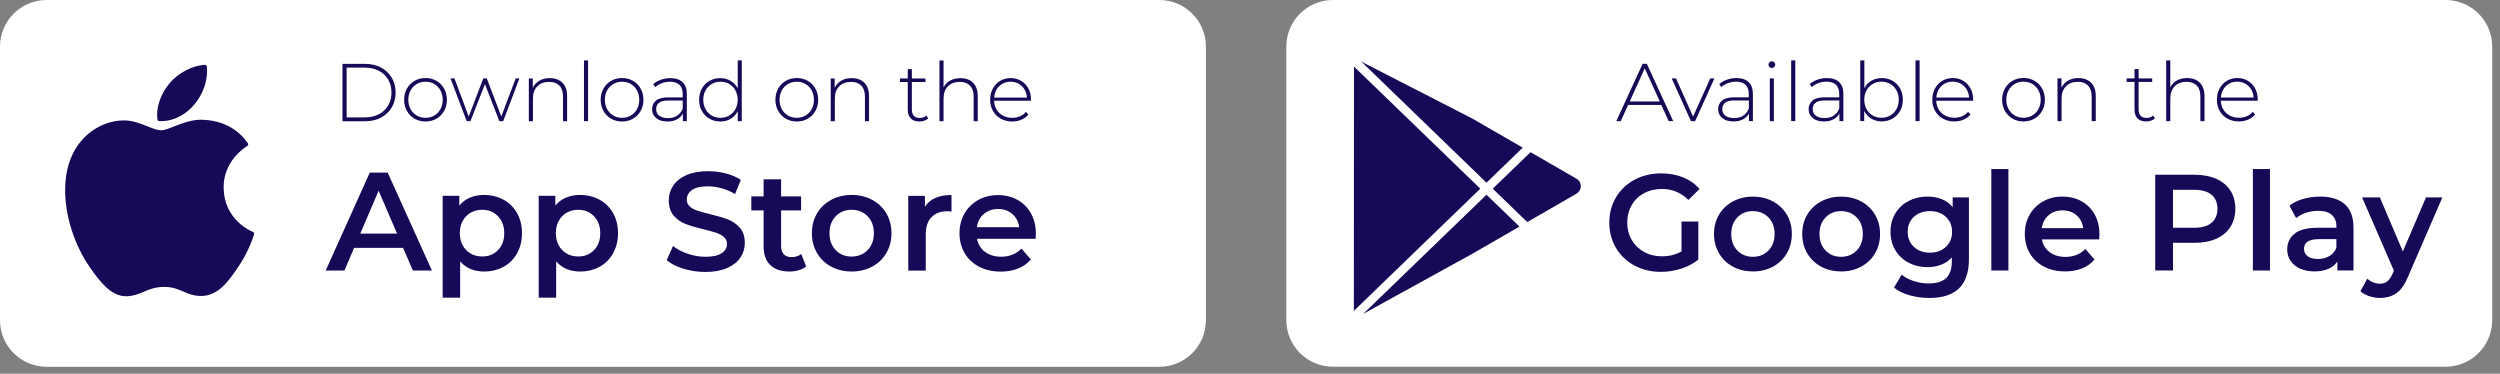 <svg xmlns="http://www.w3.org/2000/svg" width="281" height="42" viewBox="0 0 281 42" fill="none"><rect x="0" y="0" width="281" height="42" fill="#808080" stroke="none"/><path d="M130.304 41.227H5.242C2.348 41.227 0 38.878 0 35.985V5.242C0 2.348 2.348 0 5.242 0H130.304C133.197 0 135.546 2.348 135.546 5.242V35.985C135.546 38.878 133.203 41.227 130.304 41.227Z" fill="white"></path><path d="M8.416 16.849C6.219 20.664 7.613 26.456 10.046 29.968C11.259 31.721 12.489 33.299 14.169 33.299C14.203 33.299 14.231 33.299 14.265 33.299C15.057 33.266 15.624 33.024 16.181 32.788C16.799 32.524 17.445 32.249 18.45 32.249C19.405 32.249 20.018 32.513 20.608 32.771C21.192 33.024 21.788 33.282 22.675 33.266C24.569 33.232 25.737 31.529 26.76 30.029C27.833 28.462 28.366 26.945 28.552 26.361L28.558 26.338C28.591 26.237 28.541 26.125 28.445 26.074C28.445 26.074 28.434 26.069 28.428 26.069C28.097 25.934 25.164 24.63 25.136 21.091C25.108 18.214 27.333 16.692 27.777 16.416L27.799 16.405C27.85 16.371 27.883 16.326 27.895 16.27C27.906 16.214 27.895 16.152 27.861 16.107C26.327 13.86 23.973 13.523 23.024 13.478C22.889 13.467 22.743 13.456 22.602 13.456C21.49 13.456 20.422 13.877 19.563 14.214C18.973 14.45 18.462 14.647 18.108 14.647C17.709 14.647 17.198 14.444 16.602 14.208C15.804 13.894 14.905 13.534 13.95 13.534C13.928 13.534 13.905 13.534 13.883 13.534C11.669 13.568 9.574 14.838 8.416 16.849Z" fill="#150958"></path><path d="M23.029 7.287C21.686 7.343 20.074 8.169 19.108 9.298C18.287 10.247 17.49 11.826 17.698 13.422C17.709 13.523 17.793 13.596 17.894 13.607C17.984 13.613 18.079 13.618 18.169 13.618C19.484 13.618 20.9 12.894 21.872 11.719C22.889 10.483 23.406 8.899 23.248 7.478C23.237 7.365 23.136 7.281 23.029 7.287Z" fill="#150958"></path><path d="M38.496 7.18H41.047C41.715 7.18 42.311 7.32 42.828 7.595C43.345 7.871 43.749 8.253 44.036 8.742C44.322 9.23 44.468 9.781 44.468 10.405C44.468 11.023 44.322 11.579 44.036 12.068C43.749 12.556 43.345 12.938 42.828 13.214C42.311 13.489 41.715 13.629 41.047 13.629H38.496V7.18ZM41.007 13.197C41.603 13.197 42.126 13.079 42.581 12.843C43.036 12.607 43.384 12.275 43.631 11.854C43.878 11.433 44.002 10.944 44.002 10.399C44.002 9.854 43.878 9.371 43.631 8.944C43.384 8.522 43.036 8.191 42.581 7.955C42.126 7.719 41.603 7.601 41.007 7.601H38.962V13.197H41.007Z" fill="#150958"></path><path d="M46.598 13.344C46.232 13.136 45.946 12.844 45.738 12.473C45.53 12.102 45.423 11.681 45.423 11.214C45.423 10.748 45.53 10.326 45.738 9.956C45.946 9.585 46.232 9.293 46.598 9.085C46.963 8.877 47.373 8.77 47.828 8.77C48.283 8.77 48.693 8.877 49.058 9.085C49.423 9.293 49.71 9.585 49.918 9.956C50.126 10.326 50.233 10.748 50.233 11.214C50.233 11.681 50.126 12.102 49.918 12.473C49.71 12.844 49.423 13.136 49.058 13.344C48.693 13.551 48.283 13.658 47.828 13.658C47.373 13.658 46.963 13.551 46.598 13.344ZM48.817 12.984C49.109 12.81 49.339 12.574 49.508 12.265C49.676 11.956 49.761 11.607 49.761 11.214C49.761 10.821 49.676 10.473 49.508 10.164C49.339 9.855 49.109 9.619 48.817 9.444C48.525 9.27 48.193 9.186 47.828 9.186C47.457 9.186 47.131 9.27 46.839 9.444C46.547 9.619 46.317 9.855 46.148 10.164C45.98 10.473 45.895 10.821 45.895 11.214C45.895 11.607 45.98 11.956 46.148 12.265C46.317 12.574 46.547 12.81 46.839 12.984C47.131 13.158 47.463 13.242 47.828 13.242C48.193 13.242 48.525 13.158 48.817 12.984Z" fill="#150958"></path><path d="M58.379 8.815L56.559 13.618H56.126L54.508 9.45L52.879 13.618H52.458L50.637 8.815H51.081L52.682 13.102L54.323 8.815H54.716L56.345 13.096L57.963 8.815H58.379Z" fill="#150958"></path><path d="M63.222 9.304C63.57 9.652 63.745 10.158 63.745 10.815V13.624H63.284V10.855C63.284 10.315 63.149 9.905 62.874 9.624C62.598 9.343 62.216 9.203 61.727 9.203C61.166 9.203 60.716 9.371 60.39 9.709C60.065 10.046 59.902 10.501 59.902 11.068V13.624H59.441V8.821H59.885V9.86C60.048 9.523 60.295 9.259 60.626 9.068C60.952 8.877 61.34 8.781 61.789 8.781C62.396 8.781 62.868 8.956 63.222 9.304Z" fill="#150958"></path><path d="M65.638 6.792H66.098V13.619H65.638V6.792Z" fill="#150958"></path><path d="M68.689 13.344C68.323 13.136 68.037 12.844 67.829 12.473C67.621 12.102 67.514 11.681 67.514 11.214C67.514 10.748 67.621 10.326 67.829 9.956C68.037 9.585 68.323 9.293 68.689 9.085C69.054 8.877 69.464 8.77 69.919 8.77C70.374 8.77 70.784 8.877 71.149 9.085C71.515 9.293 71.801 9.585 72.009 9.956C72.217 10.326 72.324 10.748 72.324 11.214C72.324 11.681 72.217 12.102 72.009 12.473C71.801 12.844 71.515 13.136 71.149 13.344C70.784 13.551 70.374 13.658 69.919 13.658C69.464 13.658 69.054 13.551 68.689 13.344ZM70.908 12.984C71.2 12.81 71.43 12.574 71.599 12.265C71.767 11.956 71.852 11.607 71.852 11.214C71.852 10.821 71.767 10.473 71.599 10.164C71.43 9.855 71.2 9.619 70.908 9.444C70.616 9.27 70.284 9.186 69.919 9.186C69.554 9.186 69.222 9.27 68.93 9.444C68.638 9.619 68.408 9.855 68.239 10.164C68.071 10.473 67.986 10.821 67.986 11.214C67.986 11.607 68.071 11.956 68.239 12.265C68.408 12.574 68.638 12.81 68.93 12.984C69.222 13.158 69.554 13.242 69.919 13.242C70.284 13.242 70.616 13.158 70.908 12.984Z" fill="#150958"></path><path d="M76.722 9.237C77.043 9.54 77.2 9.984 77.2 10.574V13.619H76.756V12.765C76.605 13.046 76.38 13.265 76.082 13.422C75.784 13.579 75.436 13.658 75.026 13.658C74.492 13.658 74.071 13.534 73.762 13.282C73.453 13.029 73.295 12.697 73.295 12.287C73.295 11.888 73.436 11.562 73.722 11.315C74.009 11.068 74.464 10.944 75.088 10.944H76.734V10.557C76.734 10.107 76.61 9.77 76.369 9.534C76.127 9.304 75.773 9.186 75.307 9.186C74.987 9.186 74.683 9.242 74.391 9.349C74.099 9.461 73.852 9.607 73.649 9.793L73.419 9.461C73.661 9.248 73.947 9.079 74.284 8.961C74.621 8.843 74.975 8.781 75.34 8.781C75.942 8.781 76.402 8.933 76.722 9.237ZM76.11 13.001C76.391 12.815 76.599 12.551 76.739 12.203V11.299H75.099C74.627 11.299 74.284 11.383 74.071 11.557C73.857 11.731 73.751 11.967 73.751 12.265C73.751 12.579 73.868 12.827 74.099 13.006C74.329 13.186 74.661 13.276 75.082 13.276C75.492 13.282 75.829 13.186 76.11 13.001Z" fill="#150958"></path><path d="M83.375 6.792V13.619H82.925V12.489C82.734 12.866 82.47 13.152 82.127 13.355C81.785 13.557 81.397 13.658 80.959 13.658C80.509 13.658 80.105 13.551 79.745 13.343C79.386 13.136 79.099 12.849 78.891 12.478C78.683 12.107 78.582 11.692 78.582 11.22C78.582 10.748 78.683 10.326 78.891 9.956C79.099 9.585 79.38 9.298 79.745 9.09C80.105 8.882 80.509 8.781 80.959 8.781C81.386 8.781 81.773 8.882 82.116 9.085C82.459 9.287 82.723 9.568 82.92 9.933V6.792H83.375ZM81.97 12.984C82.262 12.81 82.493 12.574 82.661 12.265C82.83 11.956 82.914 11.607 82.914 11.214C82.914 10.821 82.83 10.472 82.661 10.163C82.493 9.854 82.262 9.618 81.97 9.444C81.678 9.27 81.346 9.186 80.981 9.186C80.616 9.186 80.285 9.27 79.993 9.444C79.7 9.618 79.47 9.854 79.301 10.163C79.133 10.472 79.049 10.821 79.049 11.214C79.049 11.607 79.133 11.956 79.301 12.265C79.47 12.574 79.7 12.81 79.993 12.984C80.285 13.158 80.616 13.242 80.981 13.242C81.346 13.242 81.678 13.158 81.97 12.984Z" fill="#150958"></path><path d="M88.33 13.344C87.965 13.136 87.678 12.844 87.47 12.473C87.263 12.102 87.156 11.681 87.156 11.214C87.156 10.748 87.263 10.326 87.47 9.956C87.678 9.585 87.965 9.293 88.33 9.085C88.695 8.877 89.105 8.77 89.56 8.77C90.015 8.77 90.426 8.877 90.791 9.085C91.156 9.293 91.442 9.585 91.65 9.956C91.858 10.326 91.965 10.748 91.965 11.214C91.965 11.681 91.858 12.102 91.65 12.473C91.442 12.844 91.156 13.136 90.791 13.344C90.426 13.551 90.015 13.658 89.56 13.658C89.105 13.658 88.695 13.551 88.33 13.344ZM90.544 12.984C90.836 12.81 91.066 12.574 91.235 12.265C91.403 11.956 91.487 11.607 91.487 11.214C91.487 10.821 91.403 10.473 91.235 10.164C91.066 9.855 90.836 9.619 90.544 9.444C90.251 9.27 89.92 9.186 89.555 9.186C89.19 9.186 88.858 9.27 88.566 9.444C88.274 9.619 88.043 9.855 87.875 10.164C87.706 10.473 87.622 10.821 87.622 11.214C87.622 11.607 87.706 11.956 87.875 12.265C88.043 12.574 88.274 12.81 88.566 12.984C88.858 13.158 89.19 13.242 89.555 13.242C89.92 13.242 90.257 13.158 90.544 12.984Z" fill="#150958"></path><path d="M97.156 9.304C97.504 9.652 97.679 10.158 97.679 10.815V13.624H97.218V10.855C97.218 10.315 97.083 9.905 96.808 9.624C96.532 9.343 96.15 9.203 95.662 9.203C95.1 9.203 94.65 9.371 94.325 9.709C93.999 10.046 93.836 10.501 93.836 11.068V13.624H93.375V8.821H93.819V9.86C93.982 9.523 94.229 9.259 94.561 9.068C94.886 8.877 95.274 8.781 95.723 8.781C96.33 8.781 96.808 8.956 97.156 9.304Z" fill="#150958"></path><path d="M104.325 13.316C104.207 13.428 104.061 13.512 103.887 13.568C103.713 13.624 103.527 13.658 103.342 13.658C102.926 13.658 102.6 13.546 102.375 13.316C102.151 13.085 102.033 12.765 102.033 12.355V9.214H101.151V8.821H102.033V7.77H102.493V8.821H104.022V9.214H102.493V12.304C102.493 12.619 102.566 12.855 102.718 13.018C102.87 13.181 103.089 13.259 103.387 13.259C103.684 13.259 103.937 13.169 104.134 12.99L104.325 13.316Z" fill="#150958"></path><path d="M109.376 9.304C109.724 9.652 109.898 10.158 109.898 10.815V13.624H109.438V10.854C109.438 10.315 109.303 9.905 109.027 9.624C108.752 9.343 108.37 9.203 107.881 9.203C107.32 9.203 106.87 9.371 106.544 9.708C106.218 10.045 106.055 10.501 106.055 11.068V13.624H105.595V6.798H106.055V9.826C106.218 9.495 106.466 9.236 106.791 9.057C107.117 8.877 107.499 8.787 107.943 8.787C108.556 8.781 109.027 8.956 109.376 9.304Z" fill="#150958"></path><path d="M115.865 11.326H111.735C111.747 11.703 111.842 12.034 112.022 12.326C112.202 12.618 112.443 12.843 112.747 13.001C113.05 13.158 113.393 13.242 113.775 13.242C114.089 13.242 114.376 13.186 114.646 13.074C114.915 12.961 115.134 12.793 115.314 12.574L115.584 12.877C115.376 13.13 115.112 13.321 114.797 13.456C114.483 13.591 114.14 13.658 113.769 13.658C113.292 13.658 112.865 13.551 112.488 13.343C112.112 13.135 111.82 12.849 111.612 12.478C111.404 12.107 111.292 11.691 111.292 11.22C111.292 10.753 111.393 10.332 111.589 9.961C111.786 9.59 112.061 9.298 112.415 9.09C112.763 8.882 113.157 8.776 113.595 8.776C114.033 8.776 114.421 8.877 114.769 9.085C115.118 9.293 115.387 9.579 115.589 9.944C115.786 10.315 115.887 10.731 115.887 11.197L115.865 11.326ZM112.674 9.41C112.404 9.562 112.185 9.77 112.027 10.045C111.865 10.321 111.769 10.624 111.747 10.972H115.427C115.41 10.63 115.314 10.321 115.151 10.051C114.988 9.781 114.769 9.568 114.5 9.416C114.23 9.264 113.926 9.186 113.589 9.186C113.247 9.186 112.943 9.259 112.674 9.41Z" fill="#150958"></path><path d="M45.305 27.861H39.8L38.715 30.406H36.608L41.564 19.4H43.575L48.547 30.406H46.407L45.305 27.861ZM44.631 26.254L42.558 21.439L40.496 26.254H44.631Z" fill="#150958"></path><path d="M56.604 22.451C57.25 22.805 57.755 23.31 58.121 23.962C58.486 24.614 58.671 25.361 58.671 26.209C58.671 27.058 58.486 27.811 58.121 28.468C57.755 29.125 57.25 29.631 56.604 29.985C55.958 30.339 55.227 30.518 54.413 30.518C53.278 30.518 52.385 30.142 51.721 29.384V33.457H49.755V22.007H51.626V23.108C51.952 22.709 52.351 22.411 52.828 22.209C53.306 22.012 53.834 21.911 54.407 21.911C55.227 21.917 55.963 22.097 56.604 22.451ZM55.974 28.114C56.441 27.631 56.677 26.996 56.677 26.209C56.677 25.423 56.441 24.788 55.974 24.305C55.508 23.822 54.913 23.58 54.188 23.58C53.716 23.58 53.289 23.687 52.913 23.9C52.536 24.114 52.238 24.423 52.014 24.822C51.794 25.221 51.682 25.681 51.682 26.204C51.682 26.726 51.794 27.187 52.014 27.586C52.233 27.985 52.531 28.294 52.913 28.507C53.289 28.721 53.716 28.827 54.188 28.827C54.913 28.833 55.508 28.591 55.974 28.114Z" fill="#150958"></path><path d="M67.396 22.451C68.042 22.805 68.548 23.31 68.913 23.962C69.278 24.614 69.464 25.361 69.464 26.209C69.464 27.058 69.278 27.811 68.913 28.468C68.548 29.125 68.042 29.631 67.396 29.985C66.75 30.339 66.02 30.518 65.205 30.518C64.07 30.518 63.177 30.142 62.514 29.384V33.457H60.548V22.007H62.419V23.108C62.744 22.709 63.143 22.411 63.621 22.209C64.098 22.012 64.626 21.911 65.2 21.911C66.02 21.917 66.75 22.097 67.396 22.451ZM66.767 28.114C67.233 27.631 67.469 26.996 67.469 26.209C67.469 25.423 67.233 24.788 66.767 24.305C66.301 23.822 65.705 23.58 64.98 23.58C64.508 23.58 64.082 23.687 63.705 23.9C63.329 24.114 63.031 24.423 62.806 24.822C62.587 25.221 62.475 25.681 62.475 26.204C62.475 26.726 62.587 27.187 62.806 27.586C63.025 27.985 63.323 28.294 63.705 28.507C64.082 28.721 64.508 28.827 64.98 28.827C65.705 28.833 66.301 28.591 66.767 28.114Z" fill="#150958"></path><path d="M76.812 30.203C76.02 29.962 75.397 29.642 74.936 29.243L75.644 27.653C76.093 28.007 76.65 28.299 77.301 28.523C77.959 28.748 78.616 28.861 79.273 28.861C80.094 28.861 80.7 28.731 81.105 28.467C81.509 28.203 81.712 27.861 81.712 27.428C81.712 27.113 81.599 26.855 81.374 26.647C81.15 26.445 80.863 26.282 80.515 26.169C80.167 26.052 79.695 25.922 79.099 25.776C78.262 25.58 77.582 25.377 77.065 25.181C76.549 24.984 76.099 24.669 75.728 24.242C75.357 23.815 75.172 23.242 75.172 22.523C75.172 21.916 75.335 21.36 75.666 20.866C75.998 20.366 76.492 19.973 77.161 19.68C77.824 19.388 78.644 19.242 79.605 19.242C80.273 19.242 80.936 19.326 81.588 19.495C82.24 19.664 82.802 19.905 83.268 20.22L82.622 21.81C82.139 21.529 81.639 21.31 81.111 21.164C80.588 21.018 80.077 20.945 79.582 20.945C78.773 20.945 78.172 21.079 77.784 21.355C77.391 21.63 77.195 21.989 77.195 22.439C77.195 22.754 77.307 23.012 77.532 23.209C77.756 23.405 78.043 23.563 78.391 23.681C78.74 23.799 79.212 23.928 79.807 24.074C80.627 24.265 81.296 24.462 81.818 24.664C82.341 24.866 82.79 25.181 83.161 25.602C83.532 26.023 83.717 26.585 83.717 27.299C83.717 27.905 83.554 28.456 83.223 28.951C82.891 29.445 82.391 29.838 81.723 30.13C81.054 30.422 80.234 30.569 79.268 30.569C78.425 30.563 77.605 30.445 76.812 30.203Z" fill="#150958"></path><path d="M90.611 29.95C90.381 30.141 90.1 30.282 89.768 30.377C89.437 30.473 89.088 30.518 88.723 30.518C87.802 30.518 87.088 30.276 86.583 29.793C86.077 29.31 85.83 28.608 85.83 27.686V23.647H84.448V22.073H85.83V20.158H87.796V22.073H90.043V23.647H87.796V27.641C87.796 28.051 87.897 28.36 88.094 28.579C88.291 28.793 88.583 28.9 88.959 28.9C89.397 28.9 89.768 28.782 90.06 28.551L90.611 29.95Z" fill="#150958"></path><path d="M93.426 29.968C92.746 29.603 92.212 29.091 91.83 28.434C91.448 27.777 91.257 27.035 91.257 26.209C91.257 25.383 91.448 24.642 91.83 23.99C92.212 23.338 92.746 22.833 93.426 22.462C94.106 22.097 94.875 21.911 95.724 21.911C96.583 21.911 97.353 22.097 98.033 22.462C98.713 22.827 99.246 23.338 99.628 23.99C100.01 24.642 100.201 25.378 100.201 26.209C100.201 27.035 100.01 27.777 99.628 28.434C99.246 29.091 98.713 29.603 98.033 29.968C97.353 30.333 96.583 30.518 95.724 30.518C94.875 30.518 94.111 30.333 93.426 29.968ZM97.516 28.114C97.988 27.631 98.224 26.996 98.224 26.209C98.224 25.423 97.988 24.788 97.516 24.305C97.044 23.822 96.448 23.58 95.724 23.58C94.999 23.58 94.403 23.822 93.937 24.305C93.471 24.788 93.235 25.423 93.235 26.209C93.235 26.996 93.471 27.631 93.937 28.114C94.403 28.597 94.999 28.839 95.724 28.839C96.448 28.833 97.044 28.591 97.516 28.114Z" fill="#150958"></path><path d="M106.949 21.917V23.788C106.78 23.754 106.628 23.743 106.494 23.743C105.729 23.743 105.128 23.967 104.701 24.411C104.269 24.855 104.055 25.501 104.055 26.338V30.412H102.089V22.012H103.96V23.237C104.527 22.355 105.527 21.917 106.949 21.917Z" fill="#150958"></path><path d="M116.404 26.838H109.814C109.932 27.456 110.23 27.945 110.719 28.31C111.207 28.67 111.814 28.855 112.533 28.855C113.455 28.855 114.213 28.552 114.814 27.945L115.87 29.158C115.494 29.608 115.017 29.951 114.438 30.181C113.859 30.411 113.213 30.529 112.488 30.529C111.567 30.529 110.752 30.344 110.05 29.979C109.348 29.613 108.803 29.102 108.421 28.445C108.039 27.788 107.848 27.046 107.848 26.22C107.848 25.4 108.033 24.664 108.404 24.012C108.775 23.355 109.292 22.843 109.954 22.478C110.617 22.113 111.359 21.928 112.185 21.928C113.005 21.928 113.736 22.108 114.376 22.473C115.022 22.832 115.522 23.343 115.887 24.001C116.247 24.658 116.432 25.411 116.432 26.271C116.432 26.394 116.421 26.585 116.404 26.838ZM110.589 24.046C110.157 24.417 109.887 24.911 109.797 25.535H114.561C114.477 24.928 114.219 24.433 113.792 24.057C113.359 23.681 112.825 23.49 112.191 23.49C111.561 23.49 111.028 23.675 110.589 24.046Z" fill="#150958"></path><path d="M274.886 41.219H149.823C146.93 41.219 144.582 38.871 144.582 35.978V5.242C144.582 2.348 146.93 0 149.823 0H274.886C277.779 0 280.127 2.348 280.127 5.242V35.983C280.122 38.871 277.779 41.219 274.886 41.219Z" fill="white"></path><path d="M186.734 11.798H182.998L182.177 13.612H181.672L184.633 7.168H185.104L188.065 13.612H187.56L186.734 11.798ZM186.56 11.404L184.869 7.685L183.183 11.404H186.56Z" fill="#150958"></path><path d="M192.706 8.809L190.532 13.613H190.06L187.897 8.809H188.385L190.301 13.107L192.234 8.809H192.706Z" fill="#150958"></path><path d="M196.548 9.23C196.869 9.533 197.026 9.977 197.026 10.567V13.612H196.582V12.758C196.43 13.039 196.206 13.258 195.908 13.415C195.616 13.573 195.262 13.651 194.852 13.651C194.318 13.651 193.897 13.528 193.588 13.275C193.279 13.022 193.121 12.691 193.121 12.28C193.121 11.882 193.262 11.556 193.548 11.309C193.835 11.061 194.29 10.938 194.913 10.938H196.56V10.55C196.56 10.101 196.436 9.764 196.194 9.528C195.953 9.297 195.599 9.179 195.133 9.179C194.812 9.179 194.509 9.236 194.217 9.342C193.925 9.455 193.678 9.601 193.475 9.786L193.245 9.455C193.487 9.241 193.773 9.073 194.11 8.955C194.447 8.837 194.801 8.775 195.166 8.775C195.773 8.775 196.234 8.927 196.548 9.23ZM195.942 12.994C196.222 12.809 196.43 12.545 196.571 12.196V11.292H194.93C194.458 11.292 194.116 11.376 193.902 11.55C193.689 11.724 193.582 11.96 193.582 12.258C193.582 12.573 193.7 12.82 193.93 13C194.161 13.179 194.492 13.269 194.913 13.269C195.324 13.275 195.661 13.179 195.942 12.994Z" fill="#150958"></path><path d="M198.885 7.534C198.812 7.46 198.773 7.376 198.773 7.269C198.773 7.163 198.812 7.078 198.885 7C198.958 6.927 199.048 6.887 199.155 6.887C199.262 6.887 199.346 6.921 199.425 6.994C199.498 7.067 199.537 7.152 199.537 7.258C199.537 7.365 199.498 7.449 199.425 7.528C199.352 7.601 199.262 7.64 199.155 7.64C199.048 7.64 198.964 7.607 198.885 7.534ZM198.925 8.809H199.385V13.612H198.925V8.809Z" fill="#150958"></path><path d="M201.329 6.786H201.79V13.612H201.329V6.786Z" fill="#150958"></path><path d="M206.717 9.23C207.037 9.533 207.195 9.977 207.195 10.567V13.612H206.751V12.758C206.599 13.039 206.374 13.258 206.077 13.415C205.784 13.573 205.431 13.651 205.02 13.651C204.487 13.651 204.065 13.528 203.756 13.275C203.447 13.022 203.29 12.691 203.29 12.28C203.29 11.882 203.43 11.556 203.717 11.309C204.004 11.061 204.459 10.938 205.082 10.938H206.728V10.55C206.728 10.101 206.605 9.764 206.363 9.528C206.122 9.297 205.768 9.179 205.301 9.179C204.981 9.179 204.678 9.236 204.386 9.342C204.093 9.455 203.846 9.601 203.644 9.786L203.414 9.455C203.655 9.241 203.942 9.073 204.279 8.955C204.616 8.837 204.97 8.775 205.335 8.775C205.942 8.775 206.402 8.927 206.717 9.23ZM206.105 12.994C206.386 12.809 206.593 12.545 206.734 12.196V11.292H205.093C204.622 11.292 204.279 11.376 204.065 11.55C203.852 11.724 203.745 11.96 203.745 12.258C203.745 12.573 203.863 12.82 204.093 13C204.324 13.179 204.655 13.269 205.077 13.269C205.487 13.275 205.829 13.179 206.105 12.994Z" fill="#150958"></path><path d="M212.717 9.078C213.076 9.286 213.363 9.573 213.571 9.943C213.779 10.314 213.88 10.736 213.88 11.207C213.88 11.679 213.779 12.101 213.571 12.466C213.363 12.837 213.082 13.123 212.717 13.331C212.357 13.539 211.947 13.646 211.503 13.646C211.076 13.646 210.683 13.545 210.34 13.337C209.992 13.129 209.728 12.842 209.537 12.477V13.606H209.093V6.786H209.554V9.904C209.745 9.55 210.009 9.269 210.352 9.073C210.694 8.876 211.076 8.775 211.503 8.775C211.953 8.775 212.357 8.876 212.717 9.078ZM212.47 12.977C212.762 12.803 212.998 12.567 213.166 12.258C213.335 11.949 213.419 11.601 213.419 11.207C213.419 10.814 213.335 10.466 213.166 10.157C212.998 9.848 212.767 9.612 212.47 9.438C212.178 9.264 211.846 9.179 211.475 9.179C211.105 9.179 210.779 9.264 210.487 9.438C210.194 9.612 209.964 9.848 209.796 10.157C209.627 10.466 209.543 10.814 209.543 11.207C209.543 11.601 209.627 11.949 209.796 12.258C209.964 12.567 210.194 12.803 210.487 12.977C210.779 13.151 211.11 13.236 211.475 13.236C211.84 13.236 212.178 13.151 212.47 12.977Z" fill="#150958"></path><path d="M215.301 6.786H215.762V13.612H215.301V6.786Z" fill="#150958"></path><path d="M221.762 11.32H217.633C217.644 11.697 217.74 12.028 217.919 12.32C218.099 12.612 218.341 12.837 218.644 12.994C218.947 13.152 219.29 13.236 219.672 13.236C219.987 13.236 220.273 13.18 220.543 13.067C220.813 12.955 221.032 12.786 221.211 12.567L221.481 12.871C221.273 13.123 221.009 13.315 220.695 13.449C220.38 13.584 220.037 13.652 219.667 13.652C219.189 13.652 218.762 13.545 218.386 13.337C218.009 13.129 217.717 12.843 217.509 12.472C217.296 12.101 217.189 11.685 217.189 11.213C217.189 10.747 217.29 10.331 217.487 9.955C217.683 9.584 217.959 9.292 218.313 9.084C218.661 8.876 219.054 8.77 219.492 8.77C219.931 8.77 220.318 8.871 220.667 9.079C221.015 9.286 221.284 9.573 221.487 9.938C221.683 10.309 221.784 10.725 221.784 11.191L221.762 11.32ZM218.571 9.404C218.301 9.556 218.082 9.764 217.925 10.039C217.762 10.315 217.666 10.618 217.644 10.966H221.324C221.307 10.623 221.211 10.315 221.049 10.045C220.886 9.775 220.667 9.562 220.397 9.41C220.127 9.258 219.824 9.18 219.487 9.18C219.144 9.18 218.841 9.253 218.571 9.404Z" fill="#150958"></path><path d="M226.211 13.337C225.846 13.129 225.56 12.837 225.352 12.466C225.144 12.095 225.037 11.674 225.037 11.208C225.037 10.742 225.144 10.326 225.352 9.949C225.56 9.579 225.846 9.286 226.211 9.079C226.576 8.871 226.987 8.764 227.442 8.764C227.897 8.764 228.307 8.871 228.672 9.079C229.037 9.286 229.324 9.579 229.532 9.949C229.739 10.32 229.846 10.742 229.846 11.208C229.846 11.674 229.739 12.095 229.532 12.466C229.324 12.837 229.037 13.129 228.672 13.337C228.307 13.545 227.897 13.652 227.442 13.652C226.987 13.652 226.576 13.545 226.211 13.337ZM228.43 12.977C228.723 12.803 228.953 12.567 229.121 12.258C229.29 11.949 229.374 11.601 229.374 11.208C229.374 10.815 229.29 10.466 229.121 10.157C228.953 9.848 228.723 9.612 228.43 9.438C228.138 9.264 227.807 9.18 227.442 9.18C227.076 9.18 226.745 9.264 226.453 9.438C226.161 9.612 225.93 9.848 225.762 10.157C225.593 10.466 225.509 10.815 225.509 11.208C225.509 11.601 225.593 11.949 225.762 12.258C225.93 12.567 226.161 12.803 226.453 12.977C226.745 13.152 227.076 13.236 227.442 13.236C227.807 13.236 228.138 13.152 228.43 12.977Z" fill="#150958"></path><path d="M235.043 9.297C235.391 9.646 235.565 10.151 235.565 10.809V13.618H235.105V10.848C235.105 10.309 234.97 9.899 234.695 9.618C234.419 9.337 234.037 9.196 233.548 9.196C232.987 9.196 232.537 9.365 232.211 9.702C231.886 10.039 231.723 10.494 231.723 11.061V13.618H231.262V8.814H231.706V9.854C231.869 9.516 232.116 9.252 232.447 9.061C232.773 8.87 233.161 8.775 233.61 8.775C234.217 8.775 234.695 8.949 235.043 9.297Z" fill="#150958"></path><path d="M242.212 13.309C242.094 13.421 241.947 13.506 241.773 13.562C241.599 13.618 241.414 13.652 241.228 13.652C240.813 13.652 240.487 13.54 240.262 13.309C240.037 13.079 239.919 12.759 239.919 12.348V9.208H239.037V8.815H239.919V7.764H240.38V8.815H241.908V9.208H240.38V12.298C240.38 12.613 240.453 12.848 240.605 13.011C240.756 13.174 240.976 13.253 241.273 13.253C241.571 13.253 241.824 13.163 242.021 12.983L242.212 13.309Z" fill="#150958"></path><path d="M247.262 9.297C247.61 9.646 247.785 10.151 247.785 10.809V13.618H247.324V10.848C247.324 10.309 247.189 9.899 246.914 9.618C246.639 9.337 246.256 9.196 245.768 9.196C245.206 9.196 244.756 9.365 244.431 9.702C244.105 10.039 243.942 10.494 243.942 11.061V13.618H243.481V6.786H243.942V9.814C244.105 9.483 244.352 9.224 244.678 9.045C245.004 8.865 245.386 8.775 245.83 8.775C246.436 8.775 246.914 8.949 247.262 9.297Z" fill="#150958"></path><path d="M253.751 11.32H249.622C249.633 11.697 249.728 12.028 249.908 12.32C250.088 12.612 250.329 12.837 250.633 12.994C250.936 13.152 251.279 13.236 251.661 13.236C251.975 13.236 252.262 13.18 252.532 13.067C252.801 12.955 253.02 12.786 253.2 12.567L253.47 12.871C253.262 13.123 252.998 13.315 252.683 13.449C252.369 13.584 252.026 13.652 251.655 13.652C251.178 13.652 250.751 13.545 250.374 13.337C249.998 13.129 249.706 12.843 249.498 12.472C249.284 12.101 249.178 11.685 249.178 11.213C249.178 10.747 249.279 10.331 249.475 9.955C249.672 9.584 249.947 9.292 250.301 9.084C250.65 8.876 251.043 8.77 251.481 8.77C251.919 8.77 252.307 8.871 252.655 9.079C253.004 9.286 253.273 9.573 253.476 9.938C253.672 10.309 253.773 10.725 253.773 11.191L253.751 11.32ZM250.554 9.404C250.284 9.556 250.065 9.764 249.908 10.039C249.745 10.315 249.65 10.618 249.627 10.966H253.307C253.29 10.623 253.195 10.315 253.032 10.045C252.869 9.775 252.65 9.562 252.38 9.41C252.11 9.258 251.807 9.18 251.47 9.18C251.127 9.18 250.824 9.253 250.554 9.404Z" fill="#150958"></path><path d="M189.003 24.899H190.891V29.185C190.34 29.624 189.694 29.966 188.953 30.202C188.217 30.438 187.458 30.556 186.677 30.556C185.582 30.556 184.593 30.32 183.711 29.843C182.829 29.365 182.138 28.708 181.638 27.865C181.138 27.023 180.885 26.079 180.885 25.023C180.885 23.966 181.138 23.017 181.638 22.18C182.138 21.337 182.835 20.68 183.722 20.202C184.61 19.725 185.604 19.489 186.711 19.489C187.61 19.489 188.43 19.635 189.172 19.933C189.908 20.23 190.531 20.663 191.031 21.242L189.773 22.472C188.953 21.652 187.964 21.242 186.807 21.242C186.048 21.242 185.374 21.399 184.784 21.719C184.194 22.039 183.734 22.483 183.402 23.056C183.071 23.629 182.902 24.287 182.902 25.023C182.902 25.742 183.071 26.388 183.402 26.961C183.734 27.534 184.194 27.983 184.784 28.315C185.374 28.64 186.043 28.809 186.79 28.809C187.632 28.809 188.368 28.624 189.003 28.259V24.899Z" fill="#150958"></path><path d="M194.779 29.972C194.11 29.612 193.593 29.112 193.217 28.472C192.84 27.831 192.655 27.107 192.655 26.298C192.655 25.489 192.84 24.764 193.217 24.129C193.593 23.494 194.11 23 194.779 22.64C195.447 22.281 196.194 22.101 197.02 22.101C197.863 22.101 198.616 22.281 199.279 22.64C199.947 23 200.464 23.494 200.84 24.129C201.217 24.764 201.402 25.489 201.402 26.298C201.402 27.107 201.217 27.831 200.84 28.472C200.464 29.112 199.947 29.612 199.279 29.972C198.61 30.331 197.857 30.511 197.02 30.511C196.194 30.506 195.447 30.331 194.779 29.972ZM198.773 28.157C199.234 27.685 199.464 27.067 199.464 26.298C199.464 25.528 199.234 24.91 198.773 24.438C198.312 23.966 197.728 23.73 197.02 23.73C196.312 23.73 195.734 23.966 195.279 24.438C194.824 24.91 194.593 25.528 194.593 26.298C194.593 27.067 194.824 27.685 195.279 28.157C195.734 28.629 196.318 28.865 197.02 28.865C197.728 28.865 198.312 28.629 198.773 28.157Z" fill="#150958"></path><path d="M204.694 29.972C204.026 29.612 203.509 29.112 203.133 28.472C202.756 27.831 202.571 27.107 202.571 26.298C202.571 25.489 202.756 24.764 203.133 24.129C203.509 23.494 204.026 23 204.694 22.64C205.363 22.281 206.11 22.101 206.936 22.101C207.779 22.101 208.532 22.281 209.194 22.64C209.863 23 210.38 23.494 210.756 24.129C211.133 24.764 211.318 25.489 211.318 26.298C211.318 27.107 211.133 27.831 210.756 28.472C210.38 29.112 209.863 29.612 209.194 29.972C208.526 30.331 207.773 30.511 206.936 30.511C206.105 30.506 205.357 30.331 204.694 29.972ZM208.689 28.157C209.149 27.685 209.38 27.067 209.38 26.298C209.38 25.528 209.149 24.91 208.689 24.438C208.228 23.966 207.644 23.73 206.936 23.73C206.228 23.73 205.649 23.966 205.194 24.438C204.739 24.91 204.509 25.528 204.509 26.298C204.509 27.067 204.739 27.685 205.194 28.157C205.649 28.629 206.234 28.865 206.936 28.865C207.644 28.865 208.228 28.629 208.689 28.157Z" fill="#150958"></path><path d="M221.307 22.196V29.157C221.307 32.045 219.829 33.489 216.88 33.489C216.093 33.489 215.341 33.387 214.638 33.191C213.93 32.989 213.346 32.702 212.885 32.32L213.745 30.876C214.105 31.174 214.56 31.41 215.105 31.59C215.655 31.769 216.206 31.859 216.773 31.859C217.672 31.859 218.335 31.651 218.756 31.247C219.178 30.837 219.385 30.213 219.385 29.37V28.938C219.06 29.297 218.661 29.567 218.189 29.753C217.717 29.938 217.2 30.028 216.638 30.028C215.857 30.028 215.155 29.859 214.526 29.528C213.897 29.196 213.397 28.724 213.037 28.123C212.672 27.517 212.492 26.826 212.492 26.05C212.492 25.269 212.672 24.584 213.037 23.983C213.402 23.382 213.897 22.921 214.526 22.59C215.155 22.264 215.863 22.095 216.638 22.095C217.234 22.095 217.773 22.191 218.262 22.387C218.751 22.584 219.155 22.882 219.481 23.281V22.191H221.307V22.196ZM218.717 27.747C219.183 27.314 219.414 26.747 219.414 26.05C219.414 25.365 219.178 24.803 218.717 24.376C218.251 23.944 217.655 23.73 216.925 23.73C216.189 23.73 215.588 23.944 215.121 24.376C214.655 24.809 214.425 25.365 214.425 26.05C214.425 26.747 214.655 27.314 215.121 27.747C215.588 28.185 216.189 28.399 216.925 28.399C217.65 28.404 218.251 28.185 218.717 27.747Z" fill="#150958"></path><path d="M223.824 19H225.745V30.404H223.824V19Z" fill="#150958"></path><path d="M235.947 26.91H229.509C229.621 27.517 229.914 27.994 230.391 28.348C230.869 28.702 231.458 28.876 232.166 28.876C233.065 28.876 233.812 28.578 234.397 27.983L235.425 29.168C235.054 29.607 234.588 29.944 234.026 30.168C233.464 30.393 232.829 30.505 232.121 30.505C231.222 30.505 230.425 30.326 229.739 29.966C229.054 29.607 228.52 29.107 228.149 28.466C227.773 27.826 227.588 27.101 227.588 26.292C227.588 25.494 227.767 24.775 228.133 24.134C228.498 23.494 229.003 22.994 229.644 22.634C230.29 22.275 231.015 22.095 231.824 22.095C232.621 22.095 233.335 22.269 233.97 22.623C234.599 22.977 235.093 23.472 235.447 24.112C235.801 24.753 235.975 25.494 235.975 26.331C235.981 26.477 235.97 26.668 235.947 26.91ZM230.273 24.185C229.846 24.55 229.588 25.033 229.498 25.64H234.155C234.071 25.045 233.824 24.567 233.402 24.196C232.981 23.826 232.458 23.646 231.835 23.646C231.217 23.64 230.694 23.82 230.273 24.185Z" fill="#150958"></path><path d="M249.11 20.101C249.801 20.41 250.329 20.849 250.7 21.422C251.071 21.995 251.251 22.674 251.251 23.466C251.251 24.247 251.065 24.922 250.7 25.5C250.329 26.079 249.801 26.523 249.11 26.832C248.419 27.141 247.605 27.292 246.672 27.292H244.245V30.399H242.245V19.641H246.672C247.61 19.641 248.419 19.798 249.11 20.101ZM248.565 25.051C249.015 24.68 249.24 24.152 249.24 23.466C249.24 22.781 249.015 22.253 248.565 21.882C248.116 21.511 247.453 21.332 246.582 21.332H244.245V25.601H246.582C247.453 25.607 248.116 25.422 248.565 25.051Z" fill="#150958"></path><path d="M253.223 19H255.144V30.404H253.223V19Z" fill="#150958"></path><path d="M263.571 22.972C264.212 23.55 264.532 24.427 264.532 25.59V30.399H262.717V29.399C262.481 29.758 262.144 30.034 261.712 30.219C261.273 30.41 260.751 30.505 260.138 30.505C259.526 30.505 258.987 30.399 258.526 30.191C258.065 29.983 257.711 29.691 257.459 29.314C257.206 28.938 257.082 28.517 257.082 28.045C257.082 27.309 257.358 26.713 257.903 26.269C258.453 25.826 259.313 25.601 260.492 25.601H262.616V25.477C262.616 24.904 262.442 24.46 262.099 24.157C261.756 23.848 261.245 23.696 260.571 23.696C260.11 23.696 259.655 23.769 259.212 23.91C258.768 24.056 258.391 24.253 258.082 24.511L257.329 23.112C257.762 22.786 258.279 22.533 258.88 22.359C259.487 22.185 260.127 22.095 260.801 22.095C262.009 22.101 262.931 22.393 263.571 22.972ZM261.818 28.781C262.195 28.561 262.459 28.247 262.61 27.837V26.882H260.627C259.52 26.882 258.97 27.247 258.97 27.972C258.97 28.32 259.11 28.595 259.386 28.803C259.661 29.011 260.049 29.112 260.537 29.112C261.02 29.107 261.447 29 261.818 28.781Z" fill="#150958"></path><path d="M274.52 22.197L270.678 31.062C270.318 31.955 269.886 32.579 269.369 32.944C268.857 33.309 268.234 33.489 267.509 33.489C267.099 33.489 266.695 33.422 266.296 33.287C265.897 33.152 265.571 32.967 265.312 32.736L266.082 31.32C266.268 31.495 266.487 31.635 266.734 31.736C266.987 31.837 267.239 31.888 267.492 31.888C267.829 31.888 268.11 31.798 268.329 31.624C268.548 31.45 268.751 31.157 268.936 30.747L269.077 30.427L265.498 22.191H267.498L270.082 28.264L272.678 22.191H274.52V22.197Z" fill="#150958"></path><path d="M177.194 20.084L172.031 17.107L167.784 21.208L171.666 24.961L177.194 21.77C177.497 21.596 177.683 21.281 177.683 20.927C177.683 20.573 177.497 20.258 177.194 20.084Z" fill="#150958"></path><path d="M171.155 16.596L165.47 13.315L153.02 6.933L167.082 20.534L171.155 16.596Z" fill="#150958"></path><path d="M153.222 35.281L165.492 28.523L170.79 25.467L167.082 21.888L153.222 35.281Z" fill="#150958"></path><path d="M152.188 7.483L152.172 34.944L166.385 21.208L152.188 7.483Z" fill="#150958"></path></svg>